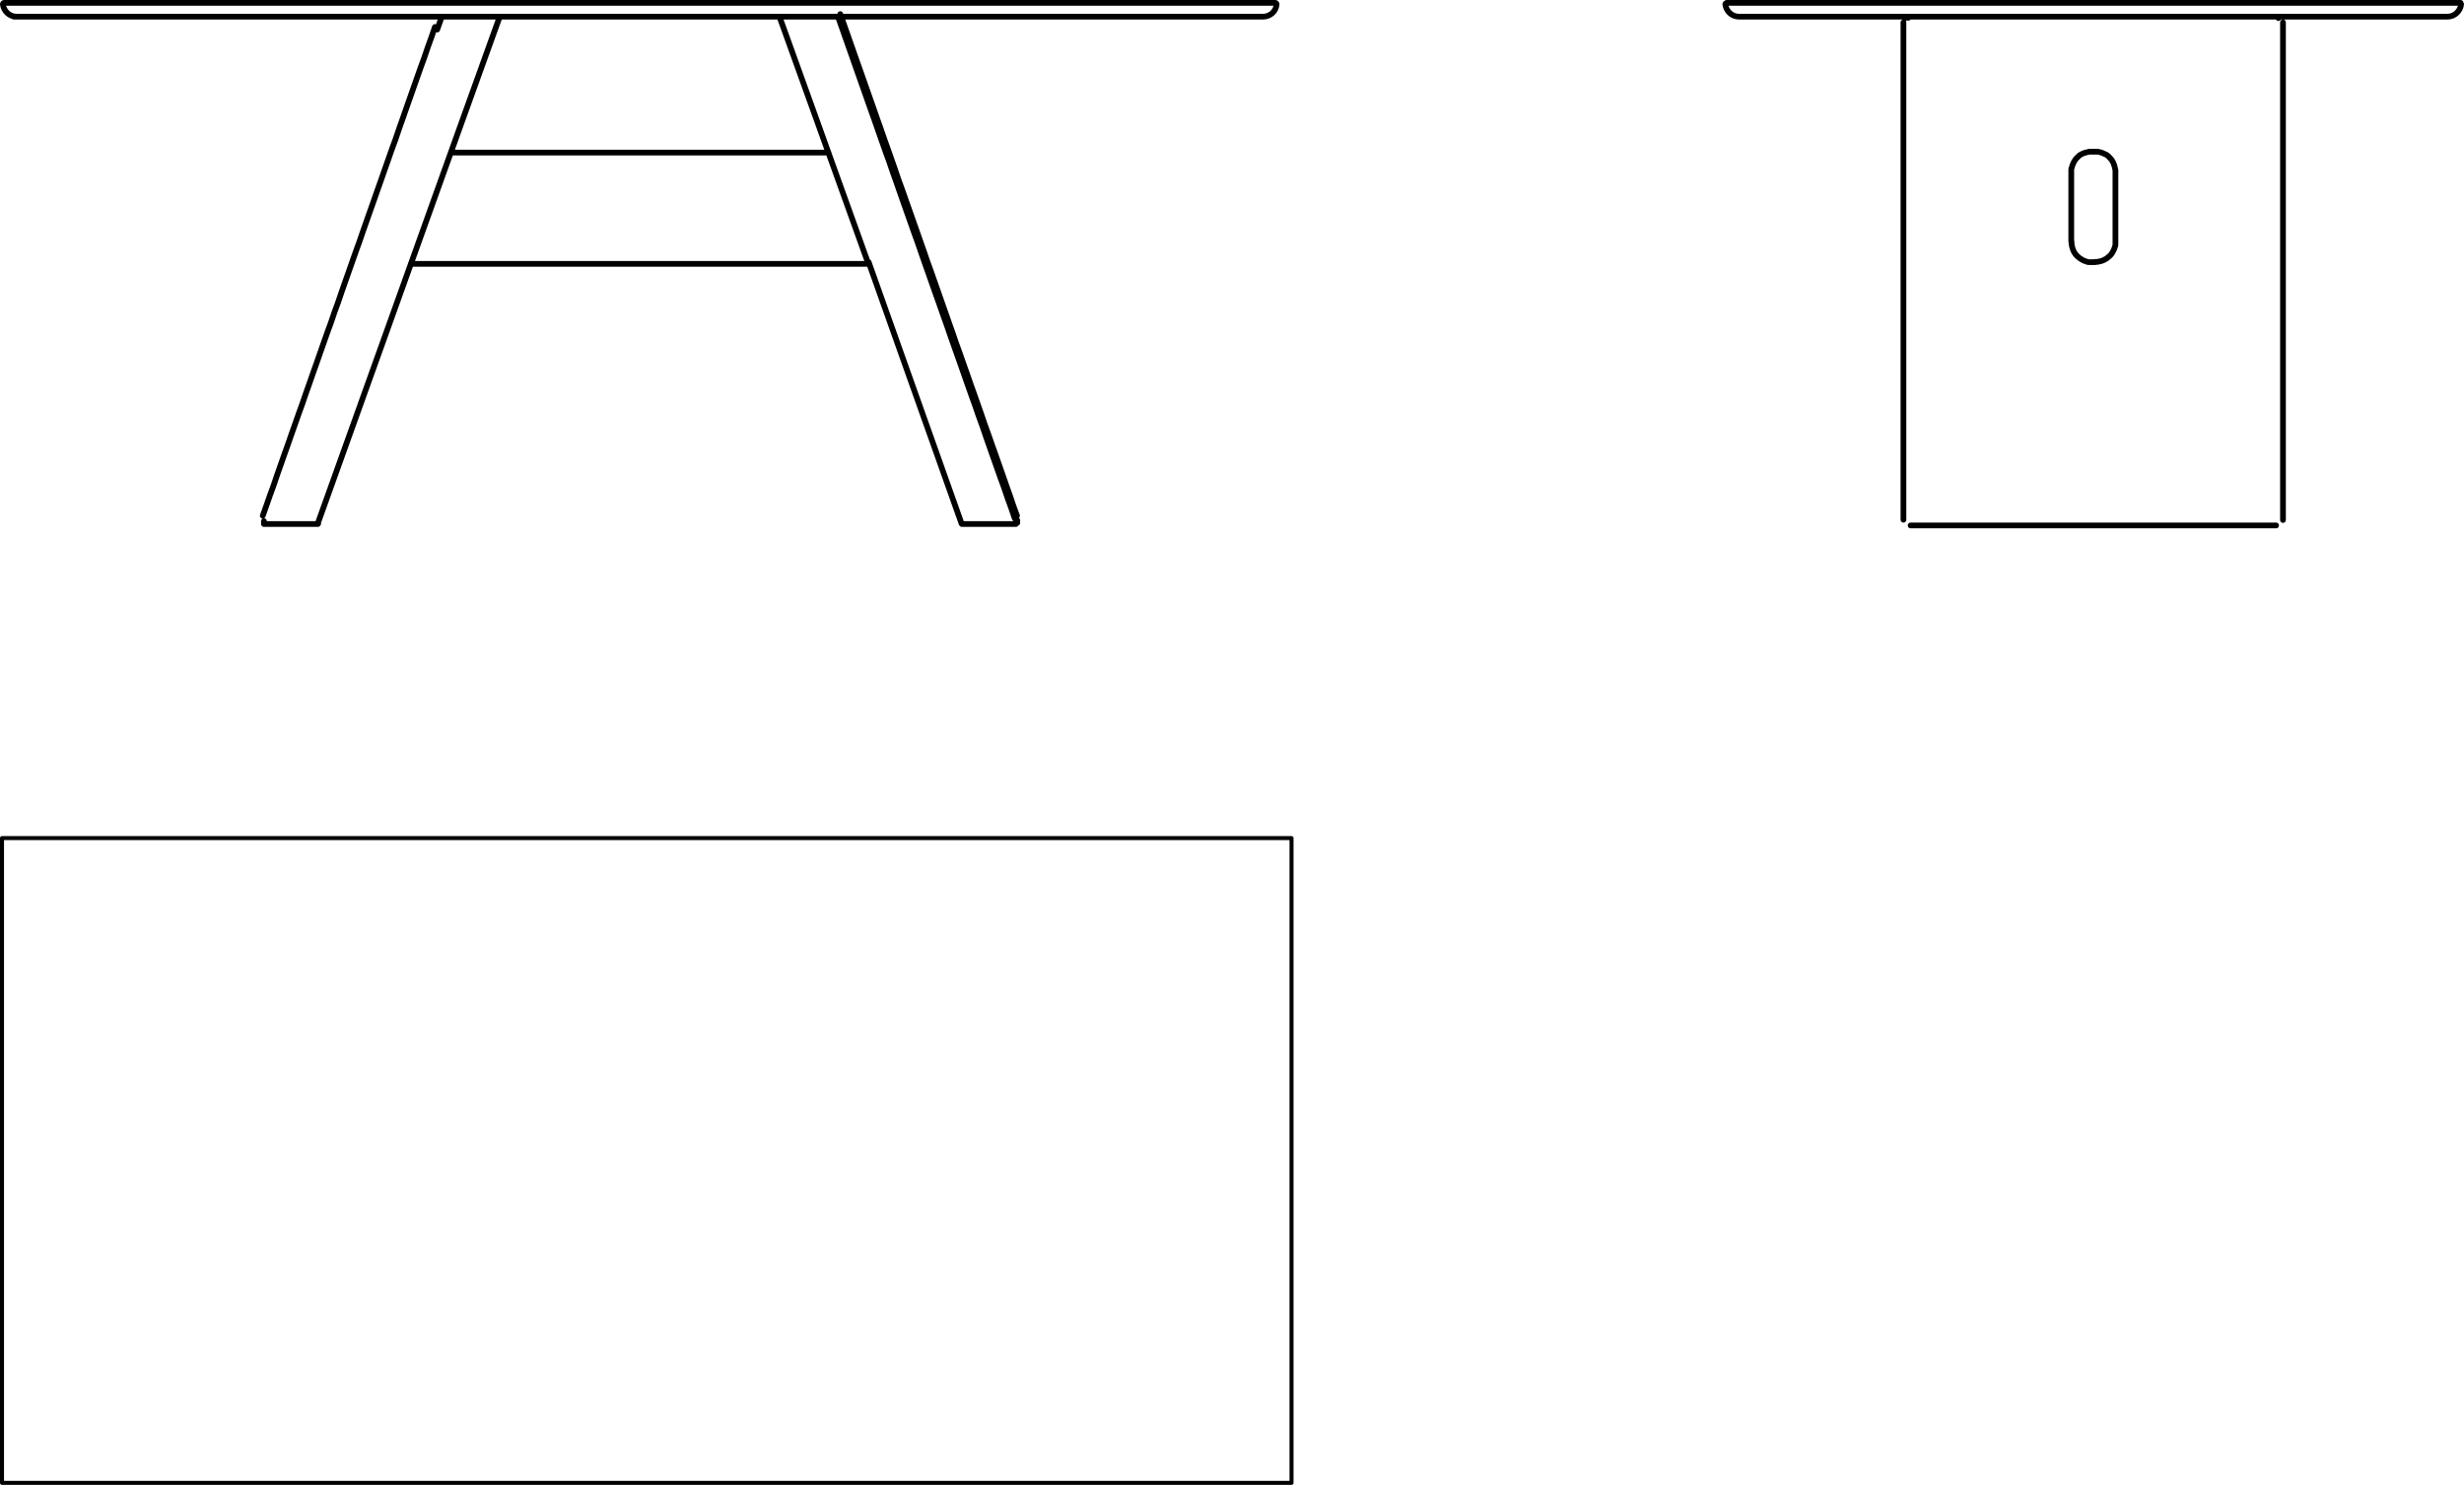 <?xml version="1.0" encoding="UTF-8"?>
<svg xmlns="http://www.w3.org/2000/svg" id="Livello_2" viewBox="0 0 85.89 51.77">
  <defs>
    <style>
      .cls-1 {
        stroke-width: .14px;
      }

      .cls-1, .cls-2 {
        fill: none;
        stroke: #000;
        stroke-linecap: round;
        stroke-linejoin: round;
      }

      .cls-2 {
        stroke-width: .2px;
      }
    </style>
  </defs>
  <g id="Livello_1-2" data-name="Livello_1">
    <g>
      <g>
        <path class="cls-2" d="M15.24,1.03l.16-.45M33.52,18.26s0,0,0,0M17.33.83h0s0,0,0,0M11.09,18.26s0,0,0,0M.1.15c.03.24.23.43.47.43M44.03.58c.24,0,.45-.18.47-.43M.1.15s0,0,0,0c0-.03.02-.05.05-.05M44.46.1h0s.05.03.04.05M22.4,5.32h5.75M30.27,9.2h-15.95M15.73,5.32h13.15M30.27,9.2c-1.48-4.12-1.57-4.37-1.66-4.62-.09-.25-.18-.5-.27-.75-.09-.25-.18-.5-.27-.75-.09-.25-.18-.5-.27-.75-.09-.25-.18-.5-.27-.75-.09-.25-.18-.5-.27-.75-.03-.08-.06-.17-.09-.25M33.52,18.26c-.09-.25-.18-.5-.27-.76-.09-.25-.18-.5-.27-.76-.09-.25-.18-.5-.27-.76-.09-.25-.18-.5-.27-.76-.09-.25-.18-.5-.27-.76-.09-.25-.18-.5-.27-.76-.09-.25-.18-.5-.27-.76-.09-.25-.18-.5-.27-.76-.09-.25-.18-.51-.27-.76-.09-.25-.18-.5-.27-.76-.09-.25-.18-.5-.27-.76-.09-.25-.18-.51-.27-.76M35.46,18.23s0,0,0,0c0,0,0,0,0,0,0,0,0,0,0,0,0,0,0,0,0,0,0,0,0,0,0,0,0,0,0,0,0,0h0s0,0,0,0c0,0,0,0,0,0,0,0,0,0,0,0,0,0,0,0,0,0h0s0,0,0,0h0s0,0,0-.01h0v-.02h0v-.02h0s0-.02,0-.02h0s0-.01,0-.01h0s0-.01,0-.01c0,0,0,0,0,0,0,0,0,0,0,0,0,0,0,0,0,0,0,0,0,0,0,0s0,0,0,0c0,0,0,0,0,0,0,0,0,0,0,0,0,0,0,0,0,0,0,0,0,0,0,0,0,0,0,0,0,0,0,0,0,0,0,0,0,0,0,0,0,0,0,0,0,0,0,0,0,0,0,0,0,0,0,0,0,0,0,0,0,0,0,0,0,0M35.45,17.98c-.09-.23-.17-.47-.25-.71-.08-.23-.17-.47-.25-.71-.08-.24-.17-.47-.25-.71-.08-.23-.17-.47-.25-.71-.09-.24-.17-.47-.25-.71-.08-.24-.17-.47-.25-.71-.08-.23-.17-.47-.25-.71-.08-.23-.17-.47-.25-.71-.09-.24-.17-.47-.25-.71-.08-.23-.17-.47-.25-.71-.08-.23-.17-.47-.25-.71-.08-.24-.17-.47-.25-.71-.09-.24-.17-.47-.25-.71-.08-.24-.17-.47-.25-.71-.08-.24-.17-.47-.25-.71-.08-.23-.17-.47-.25-.71-.09-.23-.17-.47-.25-.71-.08-.24-.17-.47-.25-.71-.08-.23-.17-.47-.25-.71-.08-.23-.17-.47-.25-.71-.08-.24-.17-.47-.25-.71-.08-.24-.17-.47-.25-.71-.08-.23-.17-.47-.25-.71-.08-.24-.17-.47-.25-.71-.05-.15-.11-.3-.16-.45M35.41,18.27h0s0,0,0,0h0s0,0,0,0c0,0,0,0,0,0h0s0,0,0,0c0,0,0,0,0,0h0s0,0,0,0c0,0,0,0,0,0t0,0s0,0,0,0c0,0,0,0,0,0,0,0,0,0,0,0t0,0s0,0,0,0c0,0,0,0,0,0,0,0,0,0,0,0,0,0,0,0,0,0h0s0,0,0,0h0s0,0,0,0t0,0s0,0,0,0c0,0,0,0,0,0,0,0,0,0,0,0,0,0,0,0,0,0h0s0,0,0,0c0,0,0,0,0,0,0,0,0,0,0,0,0,0,0,0,0,0,0,0,0,0,0,0,0,0,0,0,0,0,0,0,0,0,0,0,0,0,0,0,0,0h0s0,0,0,0h0s0,0,0,0h0s0-.01,0-.01h0v-.02h0v-.02h0s0,0,0-.01h0s0-.01,0-.01h0s0-.01,0-.01,0,0,0,0h0s0-.01,0-.01c0,0,0,0,0,0,0,0,0,0,0,0,0,0,0,0,0,0,0,0,0,0,0,0,0,0,0,0,0,0,0,0,0,0,0,0,0,0,0,0,0,0,0,0,0,0,0,0,0,0,0,0,0,0,0,0,0,0,0,0,0,0,0,0,0,0h0s0-.01,0-.01c0,0,0,0,0,0M29.21.58c.05.15.11.3.16.45.08.24.17.47.25.71.08.24.17.47.25.71.08.24.17.47.25.71.08.24.17.47.25.71.08.23.17.47.25.71.08.24.17.47.25.71.09.24.17.47.25.71.08.23.17.47.25.71.08.24.17.47.25.71.08.24.17.47.25.71.09.24.17.47.25.71.08.24.17.47.25.71.08.24.17.47.25.71.08.23.17.47.25.71.09.24.17.47.25.71.08.24.17.47.25.71.08.23.17.47.25.71.08.24.17.47.25.71.09.24.17.47.25.71.09.23.17.47.25.71.08.24.17.47.25.71.08.24.17.47.25.71.09.23.17.47.25.71.09.24.17.47.25.71M35.41,18.27h-1.64M34.87,18.27h-1.34M9.2,18.27h0s0,0,0,0h0s0,0,0,0h0s0,0,0,0h0s0,0,0,0c0,0,0,0,0,0h0s0,0,0,0c0,0,0,0,0,0h0s0,0,0,0c0,0,0,0,0,0h0s0,0,0,0,0,0,0,0h0s0,0,0,0c0,0,0,0,0,0t0,0s0,0,0,0c0,0,0,0,0,0,0,0,0,0,0,0h0s0,0,0,0c0,0,0,0,0,0,0,0,0,0,0,0,0,0,0,0,0,0h0s0,0,0,0c0,0,0,0,0,0,0,0,0,0,0,0,0,0,0,0,0,0,0,0,0,0,0,0,0,0,0,0,0,0,0,0,0,0,0,0,0,0,0,0,0,0,0,0,0,0,0,0h0s0,0,0,0h0s0,0,0-.01h0s0-.02,0-.02h0v-.02s0,0,0,0h0s0-.01,0-.02h0s0-.01,0-.01,0,0,0,0,0,0,0,0c0,0,0,0,0,0,0,0,0,0,0,0h0s0-.01,0-.01,0,0,0,0c0,0,0,0,0,0,0,0,0,0,0,0,0,0,0,0,0,0,0,0,0,0,0,0,0,0,0,0,0,0,0,0,0,0,0,0s0,0,0,0c0,0,0,0,0,0h0s0-.01,0-.01,0,0,0,0M17.42.58c-.03.08-.06.17-.09.25-.09.25-.18.5-.27.75-.09.25-.18.5-.27.75-.09.25-.18.5-.27.75-.09.25-.18.5-.27.75-.09.25-.18.5-.27.75-1.64,4.56-3.27,9.13-4.91,13.69M9.16,17.98c.08-.23.17-.47.25-.71.09-.23.17-.47.25-.71.08-.24.17-.47.25-.71.08-.23.17-.47.25-.71.08-.24.17-.47.25-.71.09-.24.17-.47.25-.71.08-.23.17-.47.25-.71.08-.23.17-.47.25-.71.08-.24.17-.47.25-.71.09-.23.17-.47.25-.71.09-.23.17-.47.25-.71.08-.24.17-.47.25-.71.08-.24.17-.47.25-.71.09-.24.17-.47.25-.71l.25-.71c.08-.23.17-.47.25-.71.08-.23.17-.47.25-.71.08-.24.17-.47.25-.71.09-.23.17-.47.25-.71.08-.23.17-.47.25-.71.08-.24.17-.47.25-.71.08-.24.17-.47.25-.71.09-.23.17-.47.25-.71.09-.24.17-.47.25-.71M9.2,18.27h1.88M44.03.58H.48M.15.1h44.31"></path>
        <path class="cls-2" d="M66.53.58s-.09.02-.12.05M60.14.15c.03.24.23.43.47.43M85.79.15c-.03.24-.23.43-.47.43M60.19.1s-.05.02-.05.05c0,0,0,0,0,0M85.74.1h0s.04.03.04.05M73.74,8.42s0,.06,0,.09c0,.03,0,.06-.02.09,0,.03-.02.06-.03.09,0,0,0,.02-.01.03-.02.03-.03.06-.05.09-.02.03-.03.05-.05.07,0,.01-.02.02-.03.03,0,0-.02.02-.02.02-.02.02-.05.04-.07.06-.02.02-.05.04-.08.05-.03.02-.05.03-.08.04-.03.01-.06.02-.09.03-.03,0-.06.01-.09.02-.03,0-.06,0-.08,0M72.2,6.01s0-.06,0-.08c0-.03,0-.06.02-.09,0-.03.02-.07.03-.1.02-.04.03-.07.05-.11.02-.03.05-.07.07-.1,0-.01.02-.02.03-.03.02-.02.05-.04.07-.07.03-.02.05-.04.08-.05.03-.02.06-.03.09-.04.03-.01.06-.02.09-.03.03,0,.06-.01.09-.02.03,0,.06,0,.09,0M72.91,9.14s-.06,0-.08,0c-.03,0-.06,0-.09-.02-.03,0-.06-.02-.09-.03-.03-.01-.06-.02-.08-.04-.03-.02-.05-.03-.08-.05-.02-.02-.05-.04-.07-.06,0,0-.02-.02-.02-.02,0,0-.02-.02-.03-.03-.02-.02-.04-.05-.05-.07-.02-.03-.04-.06-.05-.09,0,0,0-.02-.01-.03-.01-.03-.02-.06-.03-.09,0-.03-.01-.06-.02-.09,0-.03,0-.06,0-.09M73.74,6.01v2.41M72.2,8.42v-2.41M72.91,5.29h.12M73.03,9.14h-.12M73.03,5.29s.06,0,.09,0c.03,0,.06.01.09.02.03,0,.06.02.09.03.03.01.06.03.09.04s.06.03.08.05c.03.02.05.04.07.07.01.01.02.02.03.03.03.03.05.06.07.1.02.03.04.07.05.11.01.03.02.07.03.1,0,.03.01.06.02.09,0,.03,0,.06,0,.08M66.53.58h-.01s0,0,0,0c0,0,0,0,0,0,0,0,0,0,0,0,0,0,0,0,0,0h0s0,0,0,0h0s0,0,0,0c0,0,0,0,0,0,0,0,0,0,0,0,0,0,0,0,0,0,0,0,0,0,0,0,0,0,0,0,0,0,0,0,0,0,0,0,0,0,0,0,0,0,0,0,0,0,0,0,0,0,0,0,0,0,0,0,0,0,0,0,0,0,0,0,0,0,0,0,0,0,0,0,0,0,0,0,0,0,0,0,0,0,0,0,0,0,0,0,0,0,0,0,0,0,0,0,0,0,0,0,0,0,0,0,0,0,0,0,0,0,0,0,0,0,0,0,0,0,0,0,0,0,0,0,0,0,0,0,0,0,0,0,0,0,0,0,0,0,0,0,0,0,0,0,0,0,0,0,0,0s0,0,0,0c0,0,0,0,0,0s0,0,0,0c0,0,0,0,0,0,0,0,0,0,0,0,0,0,0,0,0,0,0,0,0,0,0,0,0,0,0,0,0,0h0s0,.01,0,.01,0,0,0,0h0s0,.01,0,.01h0v.02M79.58,18.04s0,0,0,0h0s0,.01,0,.02h0s0,.02,0,.02c0,0,0,0,0,0,0,0,0,0,0,0,0,0,0,0,0,0,0,0,0,0,0,0,0,0,0,0,0,0s0,0,0,0,0,0,0,0c0,0,0,0,0,0h0s0,.02,0,.02c0,0,0,0,0,0,0,0,0,0,0,0,0,0,0,0,0,0,0,0,0,0,0,0,0,0,0,0,0,0,0,0,0,0,0,0h0s0,.01,0,.02c0,0,0,0,0,0,0,0,0,0,0,0,0,0,0,0,0,0,0,0,0,0,0,0,0,0,0,0,0,0,0,0,0,0,0,0,0,0,0,0,0,0,0,0,0,0,0,0h0s0,0,0,.01h0s0,0,0,0c0,0,0,0,0,0,0,0,0,0,0,0,0,0,0,0,0,0,0,0,0,0,0,0,0,0,0,0,0,0,0,0,0,0,0,0,0,0,0,0,0,0,0,0,0,0,0,0,0,0,0,0,0,0,0,0,0,0,0,0,0,0,0,0,0,0h0s0,0,0,0c0,0,0,0,0,0h0M66.35,18.04h0v.02s0,0,0,0,0,0,0,0h0s0,.01,0,.02c0,0,0,0,0,0,0,0,0,0,0,0s0,0,0,0c0,0,0,0,0,0,0,0,0,0,0,0,0,0,0,0,0,0,0,0,0,0,0,0,0,0,0,0,0,0,0,0,0,0,0,0,0,0,0,0,0,0,0,0,0,0,0,0,0,0,0,0,0,0,0,0,0,0,0,0,0,0,0,0,0,0,0,0,0,0,0,0h0s0,.01,0,.02c0,0,0,0,0,0,0,0,0,0,0,0h0s0,0,0,.01c0,0,0,0,0,0,0,0,0,0,0,0,0,0,0,0,0,0,0,0,0,0,0,0h0s0,0,0,.01c0,0,0,0,0,0,0,0,0,0,0,0,0,0,0,0,0,0,0,0,0,0,0,0h0s0,0,0,0c0,0,0,0,0,0,0,0,0,0,0,0,0,0,0,0,0,0,0,0,0,0,0,0,0,0,0,0,0,0,0,0,0,0,0,0,0,0,0,0,0,0h0s0,0,0,0c0,0,0,0,0,0h0M79.58,18.04V.78M66.35.78v17.26M79.41.58h.01s0,0,0,0c0,0,0,0,0,0,0,0,0,0,0,0,0,0,0,0,0,0h0s0,0,0,0c0,0,0,0,0,0,0,0,0,0,0,0,0,0,0,0,0,0h0s0,0,0,0h0s0,0,0,0c0,0,0,0,0,0,0,0,0,0,0,0,0,0,0,0,0,0,0,0,0,0,0,0,0,0,0,0,0,0,0,0,0,0,0,0,0,0,0,0,0,0,0,0,0,0,0,0,0,0,0,0,0,0,0,0,0,0,0,0,0,0,0,0,0,0h0s0,0,0,0c0,0,0,0,0,0h0s0,0,0,.01,0,0,0,0c0,0,0,0,0,0,0,0,0,0,0,0,0,0,0,0,0,0,0,0,0,0,0,0,0,0,0,0,0,0,0,0,0,0,0,0,0,0,0,0,0,0,0,0,0,0,0,0h0s0,.01,0,.01c0,0,0,0,0,0,0,0,0,0,0,0,0,0,0,0,0,0,0,0,0,0,0,0h0s0,.01,0,.01h0s0,.02,0,.02M66.53.58h.11M79.23,18.32h-12.63M79.34,18.32h-.11M79.3.58h.11M79.41.58h.01s0,0,0,0c0,0,0,0,0,0,0,0,0,0,0,0,0,0,0,0,0,0h0s0,0,0,0h0s0,0,0,0,0,0,0,0c0,0,0,0,0,0,0,0,0,0,0,0,0,0,0,0,0,0,0,0,0,0,0,0,0,0,0,0,0,0,0,0,0,0,0,0,0,0,0,0,0,0,0,0,0,0,0,0,0,0,0,0,0,0,0,0,0,0,0,0,0,0,0,0,0,0,0,0,0,0,0,0,0,0,0,0,0,0,0,0,0,0,0,0,0,0,0,0,0,0,0,0,0,0,0,0,0,0,0,0,0,0,0,0,0,0,0,0,0,0,0,0,0,0,0,0,0,0,0,0,0,0,0,0,0,0,0,0,0,0,0,0,0,0,0,0,0,0,0,0,0,0,0,0,0,0,0,0,0,0,0,0,0,0,0,0,0,0,0,0,0,0,0,0,0,0,0,0h0s0,.01,0,.01c0,0,0,0,0,0s0,0,0,0h0s0,.01,0,.01,0,0,0,0h0s0,.01,0,.01h0s0,.01,0,.01h0M79.58,18.04s0,0,0,0h0s0,.01,0,.02h0s0,.01,0,.02c0,0,0,0,0,0,0,0,0,0,0,0,0,0,0,0,0,0h0s0,.01,0,.02c0,0,0,0,0,0s0,0,0,0c0,0,0,0,0,0s0,0,0,0c0,0,0,0,0,0,0,0,0,0,0,0,0,0,0,0,0,0,0,0,0,0,0,0,0,0,0,0,0,0,0,0,0,0,0,0,0,0,0,0,0,0,0,0,0,0,0,0,0,0,0,0,0,0,0,0,0,0,0,0,0,0,0,0,0,0M79.58.78v17.26M79.29.58h.11M66.53.58h.11M74.35.58h-13.74M85.32.58h-10.97M60.19.1h14.16M74.35.1h11.42"></path>
      </g>
      <rect class="cls-1" x=".07" y="29.22" width="44.95" height="22.48"></rect>
    </g>
  </g>
</svg>
